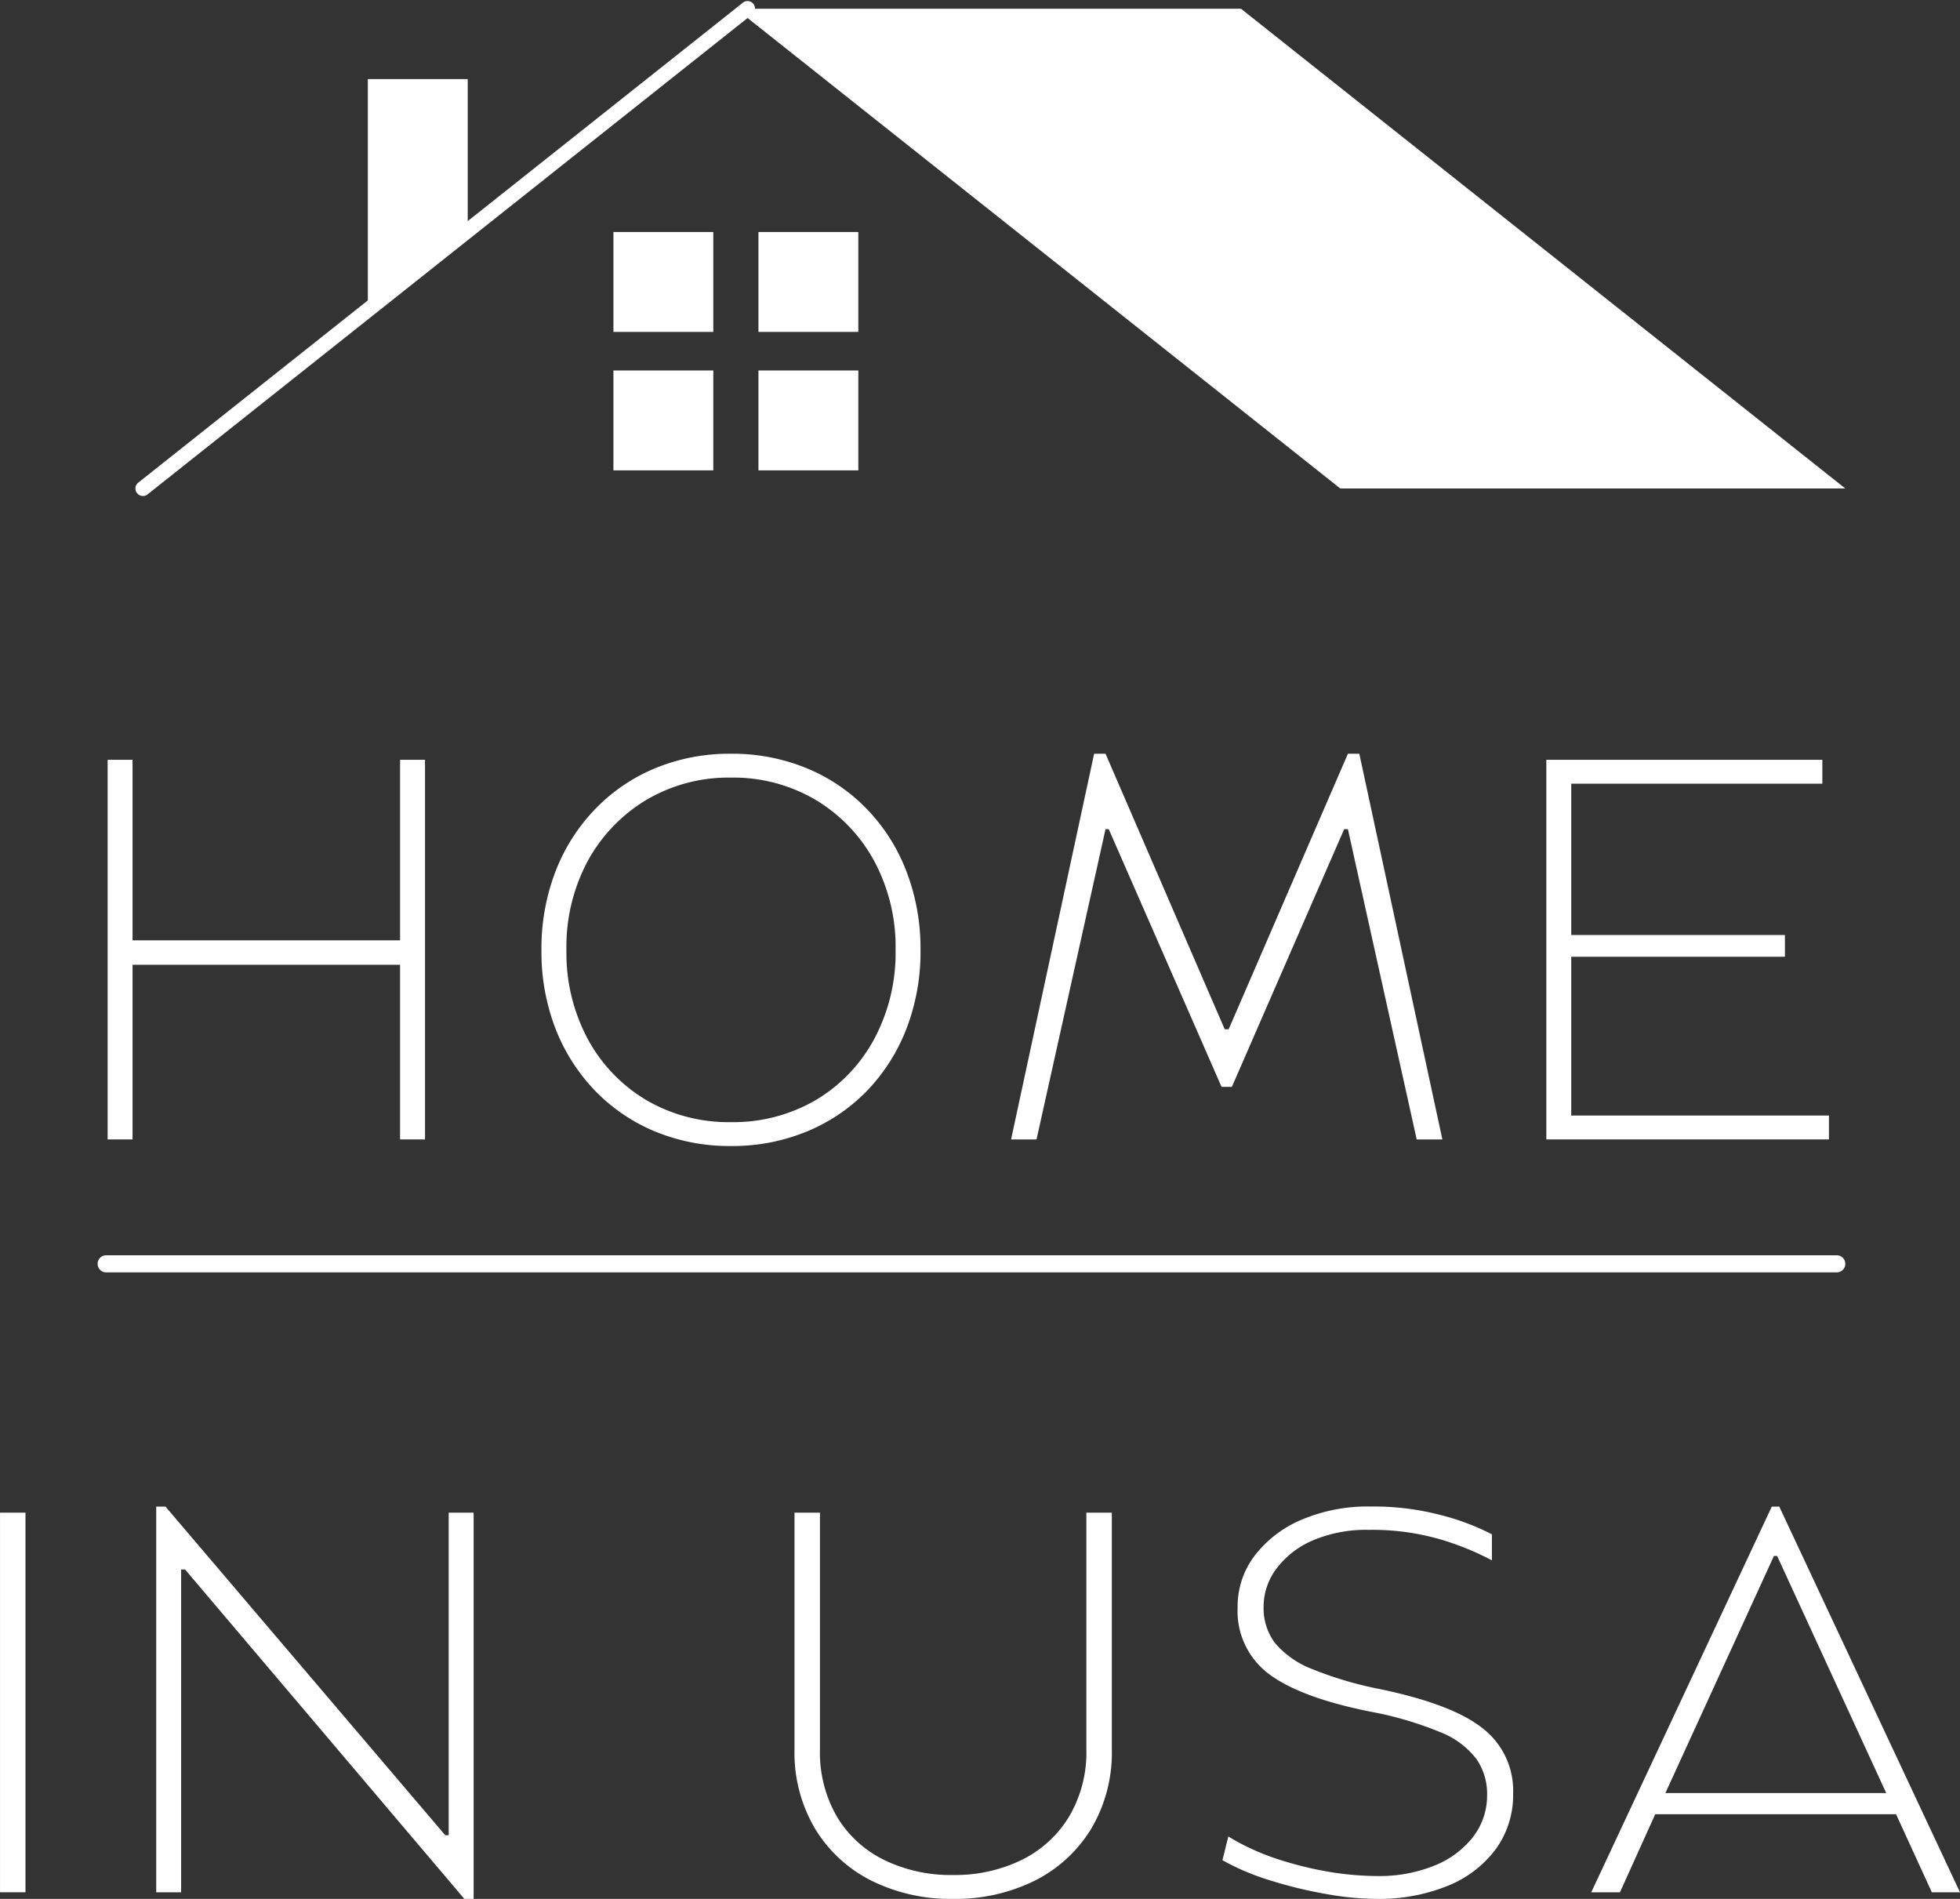 <svg xmlns="http://www.w3.org/2000/svg" xmlns:xlink="http://www.w3.org/1999/xlink" width="171.839" height="166.467" viewBox="0 0 171.839 166.467">
  <rect x="0" y="0" width="171.839" height="166.467" fill="#333333" stroke="none"/>
  <defs>
    <clipPath id="clip-path">
      <path id="Path_5" data-name="Path 5" d="M167,116h97.977v42.91H167Zm0,0"/>
    </clipPath>
    <clipPath id="clip-path-2">
      <path id="Path_7" data-name="Path 7" d="M115,115.41h55v43.5H115Zm0,0"/>
    </clipPath>
  </defs>
  <g id="_1000049520" data-name="1000049520" transform="translate(-103.193 -115.41)">
    <g id="Group_10" data-name="Group 10" clip-path="url(#clip-path)">
      <path id="Path_4" data-name="Path 4" d="M264.977,158.234l-52.984-42.059H167.711L220.7,158.234Zm0,0" fill="#fff"/>
    </g>
    <g id="Group_11" data-name="Group 11" clip-path="url(#clip-path-2)">
      <path id="Path_6" data-name="Path 6" d="M115.723,158.891a.655.655,0,0,1-.41-1.168L168.3,115.664a.655.655,0,1,1,.816,1.023l-52.98,42.059A.628.628,0,0,1,115.723,158.891Zm0,0" fill="#fff"/>
    </g>
    <path id="Path_8" data-name="Path 8" d="M156.973,147.887h8.758v8.758h-8.758Zm0,0" fill="#fff"/>
    <path id="Path_9" data-name="Path 9" d="M169.688,147.887h8.758v8.758h-8.758Zm0,0" fill="#fff"/>
    <path id="Path_10" data-name="Path 10" d="M156.973,135.75h8.758v8.758h-8.758Zm0,0" fill="#fff"/>
    <path id="Path_11" data-name="Path 11" d="M169.688,135.75h8.758v8.758h-8.758Zm0,0" fill="#fff"/>
    <path id="Path_12" data-name="Path 12" d="M144.2,135.75l-8.758,6.645V122.344H144.2Zm0,0" fill="#fff"/>
    <g id="Group_14" data-name="Group 14">
      <g id="Group_13" data-name="Group 13" transform="translate(108.83 215.299)">
        <g id="Group_12" data-name="Group 12">
          <path id="Path_13" data-name="Path 13" d="M3.8,0V-33.281H5.984v15.828H29.438V-33.281h2.188V0H29.438V-15.312H5.984V0Zm0,0" fill="#fff"/>
        </g>
      </g>
    </g>
    <g id="Group_17" data-name="Group 17">
      <g id="Group_16" data-name="Group 16" transform="translate(148.054 215.299)">
        <g id="Group_15" data-name="Group 15">
          <path id="Path_14" data-name="Path 14" d="M19.2.578A17.058,17.058,0,0,1,12.594-.687,15.661,15.661,0,0,1,7.328-4.25,16.485,16.485,0,0,1,3.844-9.7a18.653,18.653,0,0,1-1.234-6.891A18.78,18.78,0,0,1,3.844-23.5a16.279,16.279,0,0,1,3.484-5.469,15.588,15.588,0,0,1,5.266-3.578A17.058,17.058,0,0,1,19.2-33.812a17.126,17.126,0,0,1,6.656,1.266,15.614,15.614,0,0,1,5.281,3.578A16.182,16.182,0,0,1,34.609-23.5a18.861,18.861,0,0,1,1.234,6.906A18.733,18.733,0,0,1,34.609-9.7,16.385,16.385,0,0,1,31.141-4.25,15.687,15.687,0,0,1,25.859-.687,17.126,17.126,0,0,1,19.2.578Zm0-2.094a14.343,14.343,0,0,0,7.438-1.922A13.821,13.821,0,0,0,31.781-8.8a15.954,15.954,0,0,0,1.875-7.8,15.888,15.888,0,0,0-1.875-7.812,14.01,14.01,0,0,0-5.141-5.359A14.177,14.177,0,0,0,19.2-31.719a14.127,14.127,0,0,0-7.391,1.953,14.125,14.125,0,0,0-5.141,5.359A15.888,15.888,0,0,0,4.8-16.594,15.954,15.954,0,0,0,6.672-8.8a13.932,13.932,0,0,0,5.141,5.359A14.292,14.292,0,0,0,19.2-1.516Zm0,0" fill="#fff"/>
        </g>
      </g>
    </g>
    <g id="Group_20" data-name="Group 20">
      <g id="Group_19" data-name="Group 19" transform="translate(190.368 215.299)">
        <g id="Group_18" data-name="Group 18">
          <path id="Path_15" data-name="Path 15" d="M1.469,0,8.75-33.812h1L20.2-9.656h.344L31-33.812h1L39.281,0h-2.25L31-27.2h-.328L20.828-4.609h-.906L10.031-27.2H9.75L3.7,0Zm0,0" fill="#fff"/>
        </g>
      </g>
    </g>
    <g id="Group_23" data-name="Group 23">
      <g id="Group_22" data-name="Group 22" transform="translate(234.964 215.299)">
        <g id="Group_21" data-name="Group 21">
          <path id="Path_16" data-name="Path 16" d="M3.8,0V-33.281H28v2.094H5.984v13.266H24.719v1.906H5.984V-2.094H28.578V0Zm0,0" fill="#fff"/>
        </g>
      </g>
    </g>
    <g id="Group_26" data-name="Group 26">
      <g id="Group_25" data-name="Group 25" transform="translate(99.396 281.299)">
        <g id="Group_24" data-name="Group 24">
          <path id="Path_17" data-name="Path 17" d="M3.8,0V-33.281H6.031V0Zm0,0" fill="#fff"/>
        </g>
      </g>
    </g>
    <g id="Group_29" data-name="Group 29">
      <g id="Group_28" data-name="Group 28" transform="translate(113.089 281.299)">
        <g id="Group_27" data-name="Group 27">
          <path id="Path_18" data-name="Path 18" d="M30.813.578,6.328-28.3H5.984V0H3.8V-33.812h.813L29.141-5h.3V-33.281h2.188V.578Zm0,0" fill="#fff"/>
        </g>
      </g>
    </g>
    <g id="Group_32" data-name="Group 32">
      <g id="Group_31" data-name="Group 31" transform="translate(169.05 281.299)">
        <g id="Group_30" data-name="Group 30">
          <path id="Path_19" data-name="Path 19" d="M17.688.578a15.555,15.555,0,0,1-7.141-1.594A12.136,12.136,0,0,1,5.609-5.562,13.064,13.064,0,0,1,3.8-12.547V-33.281H6.031v20.734a11.219,11.219,0,0,0,1.5,5.938,9.865,9.865,0,0,0,4.141,3.781,13.329,13.329,0,0,0,6.016,1.313A13.341,13.341,0,0,0,23.7-2.828a10,10,0,0,0,4.156-3.781,11.052,11.052,0,0,0,1.531-5.937V-33.281h2.234v20.734a13.1,13.1,0,0,1-1.812,6.984,12.153,12.153,0,0,1-4.953,4.547A15.584,15.584,0,0,1,17.688.578Zm0,0" fill="#fff"/>
        </g>
      </g>
    </g>
    <g id="Group_35" data-name="Group 35">
      <g id="Group_34" data-name="Group 34" transform="translate(208.321 281.299)">
        <g id="Group_33" data-name="Group 33">
          <path id="Path_20" data-name="Path 20" d="M15.453.578A25.354,25.354,0,0,1,11.094.141,37.517,37.517,0,0,1,6.219-1.047,21.1,21.1,0,0,1,2.047-2.812l.516-2.078A20.642,20.642,0,0,0,6.8-2.937,31.294,31.294,0,0,0,11.359-1.8a26.179,26.179,0,0,0,4.234.375,12.843,12.843,0,0,0,5.016-.906,8.107,8.107,0,0,0,3.406-2.516A5.923,5.923,0,0,0,25.25-8.516a5.366,5.366,0,0,0-.937-3.172,7.4,7.4,0,0,0-3.156-2.344,30.68,30.68,0,0,0-6.125-1.8q-6.141-1.23-8.906-3.3a6.889,6.889,0,0,1-2.75-5.844,7.369,7.369,0,0,1,1.469-4.5,10.12,10.12,0,0,1,4.109-3.172,14.84,14.84,0,0,1,6.078-1.172,23.294,23.294,0,0,1,6.156.75,21.082,21.082,0,0,1,4.484,1.688v2.281a24.327,24.327,0,0,0-4.437-1.812,21.356,21.356,0,0,0-6.359-.859,11.868,11.868,0,0,0-4.969.953A7.775,7.775,0,0,0,6.75-28.328a5.54,5.54,0,0,0-1.094,3.313,5.094,5.094,0,0,0,.969,3.125,7.987,7.987,0,0,0,3.188,2.281,32.189,32.189,0,0,0,5.969,1.781q6.422,1.33,9.078,3.453a6.9,6.9,0,0,1,2.672,5.719,8.091,8.091,0,0,1-1.453,4.781A9.788,9.788,0,0,1,21.906-.609,16.022,16.022,0,0,1,15.453.578Zm0,0" fill="#fff"/>
        </g>
      </g>
    </g>
    <g id="Group_38" data-name="Group 38">
      <g id="Group_37" data-name="Group 37" transform="translate(242.125 281.299)">
        <g id="Group_36" data-name="Group 36">
          <path id="Path_21" data-name="Path 21" d="M.578,0,16.406-33.812h.656L32.906,0H30.438L27.3-6.844H6.188L3.094,0Zm6.5-8.7H26.438L16.875-29.484h-.281Zm0,0" fill="#fff"/>
        </g>
      </g>
    </g>
    <path id="Path_22" data-name="Path 22" d="M.75.751H152.477" transform="translate(111.75 225.453)" fill="none" stroke="#fff" stroke-linecap="round" stroke-width="1.5"/>
  </g>
</svg>
